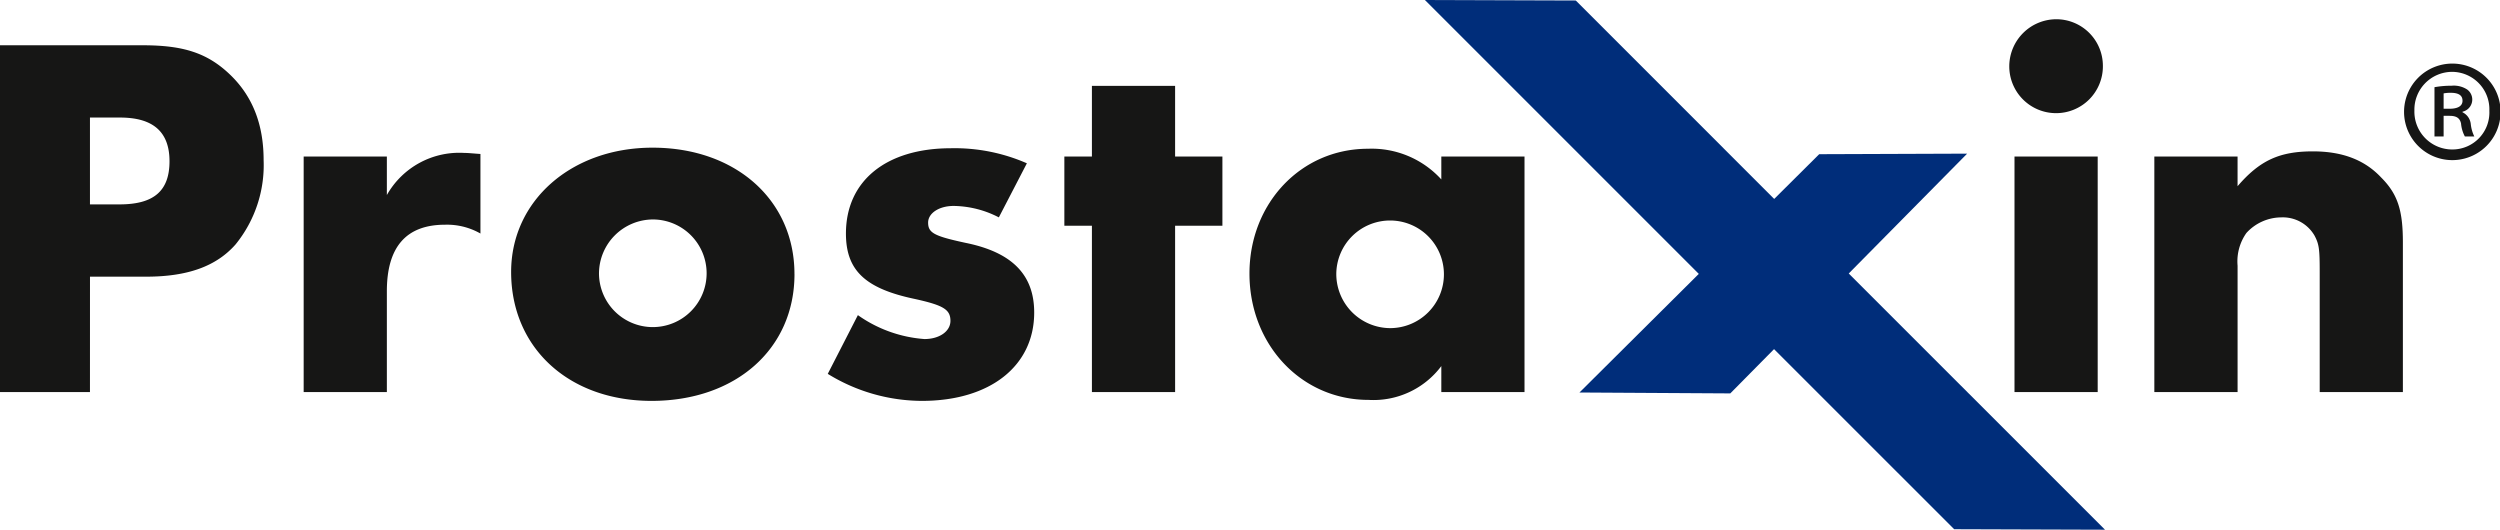 <svg xmlns="http://www.w3.org/2000/svg" xmlns:xlink="http://www.w3.org/1999/xlink" width="311.813" height="66.069" viewBox="0 0 311.813 66.069">
  <defs>
    <clipPath id="clip-path">
      <rect id="Rectangle_37" data-name="Rectangle 37" width="311.813" height="66.069" transform="translate(0 0)" fill="none"/>
    </clipPath>
  </defs>
  <g id="Group_23" data-name="Group 23" transform="translate(0 0)">
    <g id="Group_17" data-name="Group 17" clip-path="url(#clip-path)">
      <path id="Path_13" data-name="Path 13" d="M14.917,25.492c4.278,0,6.225-1.686,6.225-5.382,0-3.633-2.012-5.448-6.162-5.448H11.22v10.83ZM11.22,48.9H0V5.647H17.834c5.058,0,8.041.974,10.83,3.633s4.216,6.16,4.216,10.7a15.675,15.675,0,0,1-3.5,10.507c-2.4,2.722-5.965,4.021-11.156,4.021h-7Z" fill="#161615"/>
      <path id="Path_14" data-name="Path 14" d="M48.251,19.526v4.8a10.369,10.369,0,0,1,9.662-5.252c.518,0,1.037.065,2.01.13v9.923a8.412,8.412,0,0,0-4.41-1.1c-4.864,0-7.262,2.788-7.262,8.3V48.9H37.875V19.526Z" fill="#161615"/>
      <path id="Path_15" data-name="Path 15" d="M74.71,34.051a6.712,6.712,0,1,0,6.679-6.678,6.755,6.755,0,0,0-6.679,6.678m24.383.131C99.093,43.521,91.766,50,81.261,50c-10.313,0-17.51-6.613-17.51-16.082,0-8.884,7.522-15.5,17.638-15.5,10.377,0,17.7,6.551,17.7,15.76" fill="#161615"/>
      <path id="Path_16" data-name="Path 16" d="M124.58,27.113a12.538,12.538,0,0,0-5.643-1.427c-1.815,0-3.177.907-3.177,2.075,0,1.3.779,1.687,4.67,2.529,5.772,1.168,8.56,3.956,8.56,8.691C128.99,45.66,123.478,50,114.983,50a22.5,22.5,0,0,1-11.74-3.37L107,39.305a16.426,16.426,0,0,0,8.3,2.983c1.882,0,3.244-.972,3.244-2.27,0-1.427-.909-1.946-4.41-2.723-6.226-1.3-8.624-3.568-8.624-8.171,0-6.55,4.992-10.635,13.1-10.635a22.46,22.46,0,0,1,9.467,1.879Z" fill="#161615"/>
      <path id="Path_17" data-name="Path 17" d="M146.566,48.9H136.189V28.151h-3.437V19.526h3.437v-8.82h10.376v8.82h5.9v8.625h-5.9Z" fill="#161615"/>
      <path id="Path_18" data-name="Path 18" d="M166.67,34.117a6.752,6.752,0,0,0,6.742,6.809,6.712,6.712,0,1,0-6.742-6.809m23.475-14.591V48.9H179.769V45.66a10.574,10.574,0,0,1-9.08,4.217c-8.367,0-14.849-6.876-14.849-15.76,0-8.755,6.42-15.564,14.784-15.564a11.737,11.737,0,0,1,9.145,3.826V19.526Z" fill="#161615"/>
      <path id="Path_19" data-name="Path 19" d="M261.635,48.9H251.259V19.526h10.376Zm.648-40.661a5.838,5.838,0,1,1-11.675-.065A5.884,5.884,0,0,1,256.446,2.4a5.813,5.813,0,0,1,5.837,5.837" fill="#161615"/>
      <path id="Path_20" data-name="Path 20" d="M279.081,19.526v3.7c2.787-3.243,5.252-4.346,9.4-4.346,3.631,0,6.419,1.037,8.495,3.243,2.075,2.075,2.724,4.086,2.724,8.107V48.9H289.326V34.052c0-2.983-.065-3.567-.648-4.669a4.567,4.567,0,0,0-4.15-2.27,5.925,5.925,0,0,0-4.345,1.946,6.142,6.142,0,0,0-1.1,4.085V48.9H268.7V19.526Z" fill="#161615"/>
      <path id="Path_21" data-name="Path 21" d="M262.545,66.069l-31.96-31.958,14.767-14.948-18.452.069-5.613,5.58L196.539.063,177.722,0l34.16,34.16L197,48.955l18.811.112,5.457-5.522,22.463,22.461Z" fill="#002d7a"/>
      <path id="Path_22" data-name="Path 22" d="M305.885,7.931a6.02,6.02,0,1,1-.036,0Zm-.073,1.031a4.714,4.714,0,0,0-4.675,4.822,4.717,4.717,0,0,0,4.748,4.859,4.61,4.61,0,0,0,4.6-4.822,4.67,4.67,0,0,0-4.638-4.859Zm-1.031,8.061h-1.14V10.875a11.853,11.853,0,0,1,2.134-.183,3.055,3.055,0,0,1,1.952.478,1.552,1.552,0,0,1-.59,2.761v.074a1.84,1.84,0,0,1,1.031,1.473,4.646,4.646,0,0,0,.442,1.545h-1.177a4.174,4.174,0,0,1-.479-1.619c-.147-.663-.553-.957-1.436-.957h-.737Zm0-3.46h.773c.847,0,1.583-.258,1.583-.994,0-.589-.367-.994-1.472-.994a4.4,4.4,0,0,0-.884.073Z" fill="#161615"/>
    </g>
  </g>
</svg>
